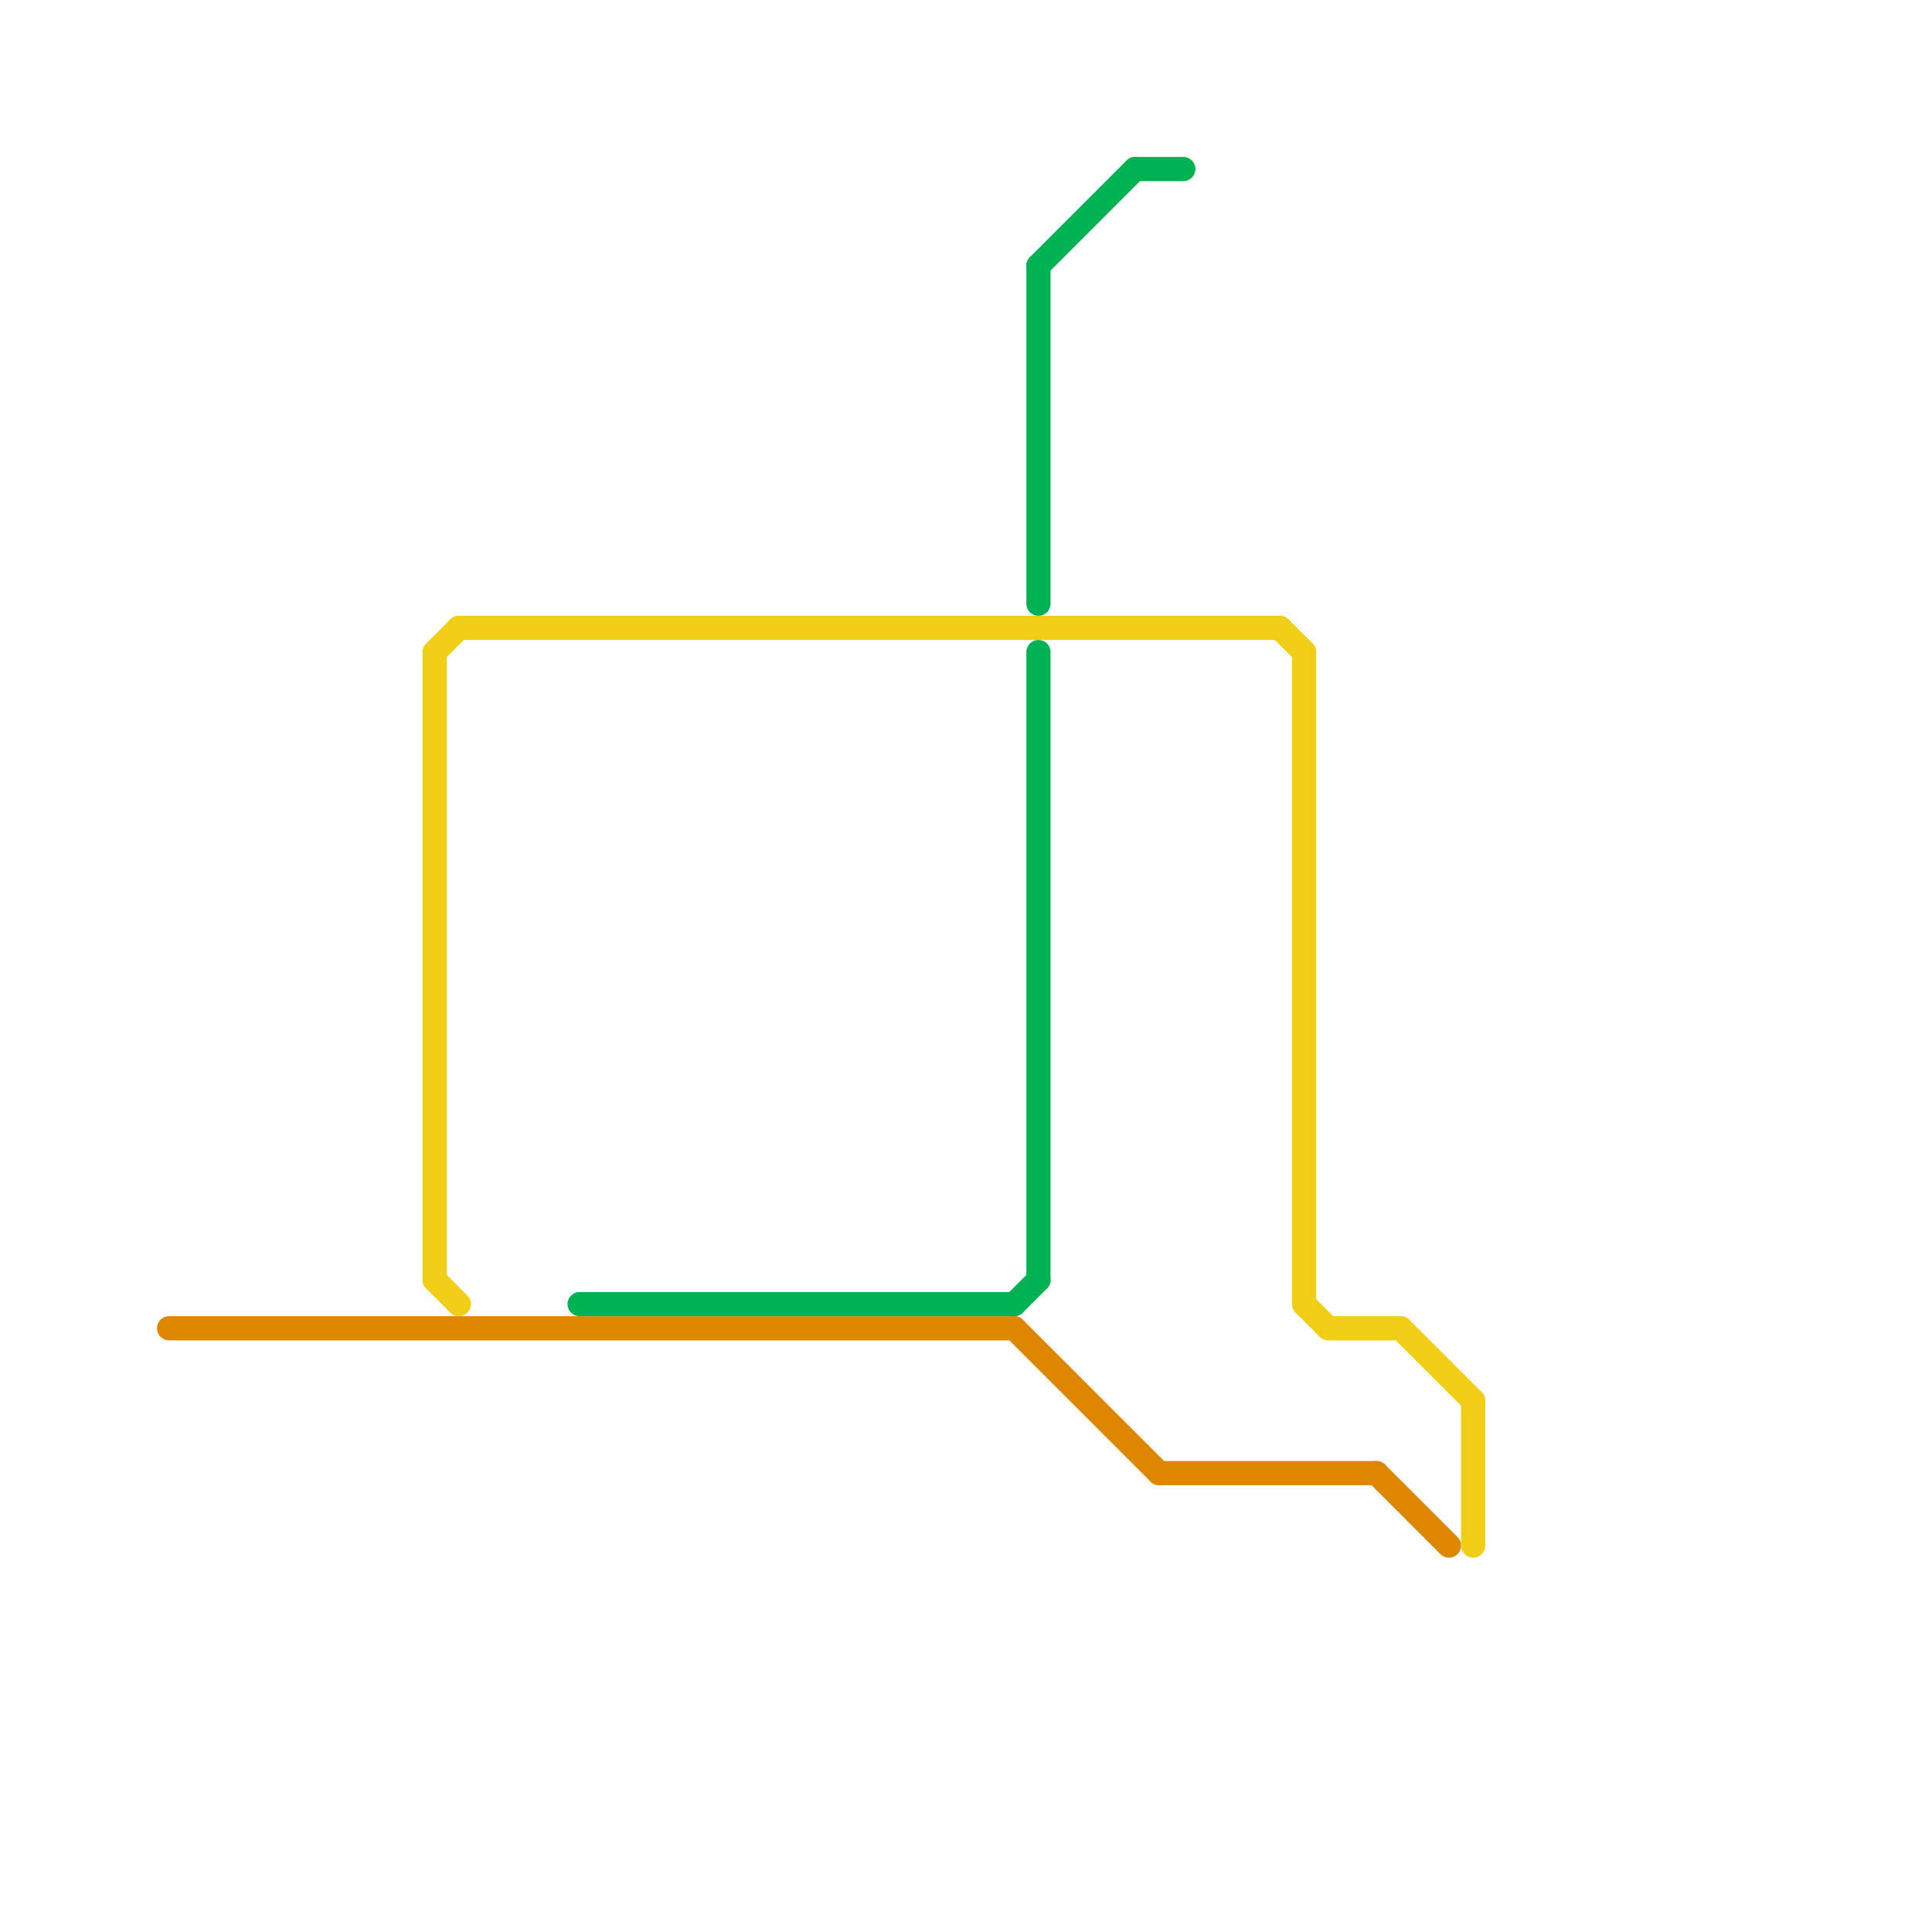 
<svg version="1.1" xmlns="http://www.w3.org/2000/svg" viewBox="0 0 80 80">
<style>text { font: 1px Helvetica; font-weight: 600; white-space: pre; dominant-baseline: central; } line { stroke-width: 1; fill: none; stroke-linecap: round; stroke-linejoin: round; } .c0 { stroke: #df8600 } .c1 { stroke: #f0ce15 } .c2 { stroke: #00b251 }</style><defs><g id="wm-xf"><circle r="1.2" fill="#000"/><circle r="0.9" fill="#fff"/><circle r="0.6" fill="#000"/><circle r="0.3" fill="#fff"/></g><g id="wm"><circle r="0.6" fill="#000"/><circle r="0.3" fill="#fff"/></g></defs><line class="c0" x1="48" y1="61" x2="57" y2="61"/><line class="c0" x1="7" y1="55" x2="42" y2="55"/><line class="c0" x1="42" y1="55" x2="48" y2="61"/><line class="c0" x1="57" y1="61" x2="60" y2="64"/><line class="c1" x1="18" y1="27" x2="18" y2="53"/><line class="c1" x1="54" y1="27" x2="54" y2="54"/><line class="c1" x1="18" y1="27" x2="19" y2="26"/><line class="c1" x1="55" y1="55" x2="58" y2="55"/><line class="c1" x1="61" y1="58" x2="61" y2="64"/><line class="c1" x1="18" y1="53" x2="19" y2="54"/><line class="c1" x1="53" y1="26" x2="54" y2="27"/><line class="c1" x1="19" y1="26" x2="53" y2="26"/><line class="c1" x1="58" y1="55" x2="61" y2="58"/><line class="c1" x1="54" y1="54" x2="55" y2="55"/><line class="c2" x1="43" y1="11" x2="43" y2="25"/><line class="c2" x1="42" y1="54" x2="43" y2="53"/><line class="c2" x1="47" y1="7" x2="49" y2="7"/><line class="c2" x1="43" y1="11" x2="47" y2="7"/><line class="c2" x1="43" y1="27" x2="43" y2="53"/><line class="c2" x1="24" y1="54" x2="42" y2="54"/>
</svg>
